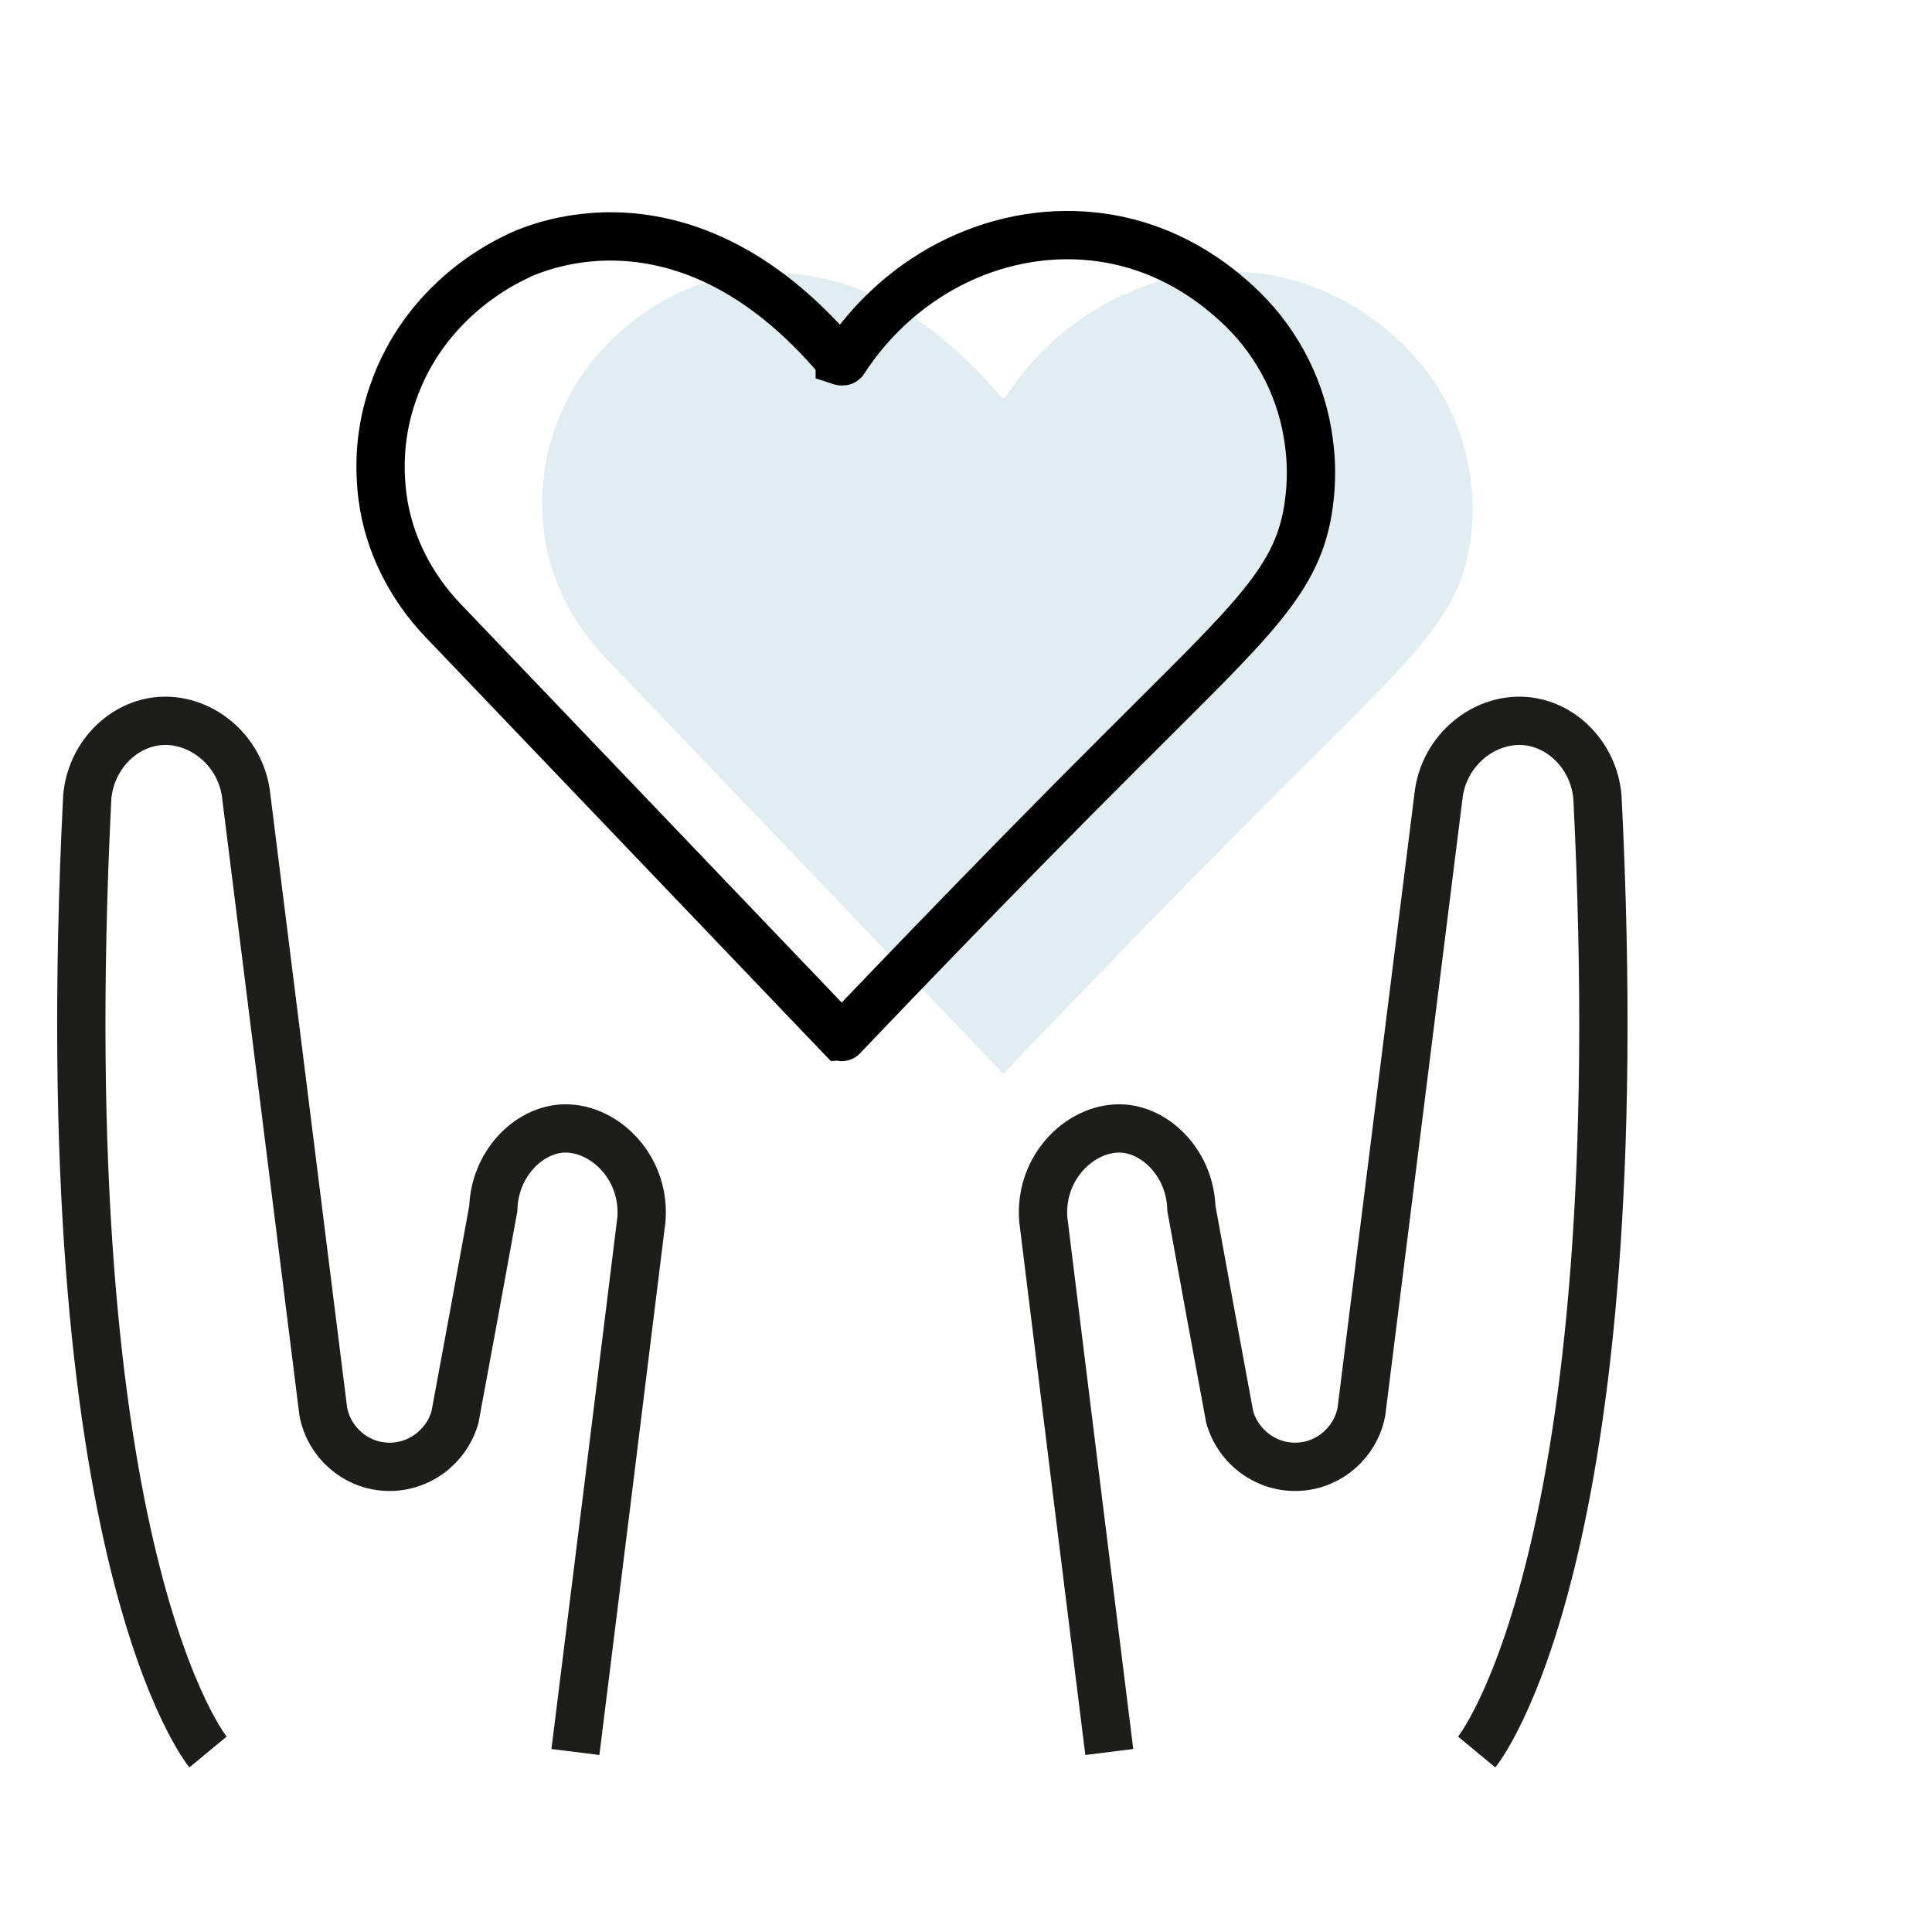 <?xml version="1.0" encoding="UTF-8"?>
<svg id="Ebene_1" data-name="Ebene 1" xmlns="http://www.w3.org/2000/svg" viewBox="0 0 60 60">
  <defs>
    <style>
      .cls-1 {
        stroke: #1d1d1b;
      }

      .cls-1, .cls-2 {
        fill: none;
        stroke-miterlimit: 10;
        stroke-width: 1.5px;
      }

      .cls-2 {
        stroke: #000;
      }

      .cls-3 {
        fill: #b8d3dc;
        opacity: .4;
      }
    </style>
  </defs>
  <path class="cls-1" d="m6.46,54.41s-4.94-5.97-3.75-29.66c.11-1.24,1.05-2.22,2.17-2.35,1.31-.15,2.62.88,2.77,2.35.8,6.36,1.59,12.73,2.39,19.09.18.95.99,1.66,1.94,1.71.98.06,1.88-.59,2.15-1.54.4-2.16.8-4.32,1.19-6.48.04-1.35,1.04-2.39,2.1-2.48,1.28-.1,2.63,1.16,2.5,2.82-.68,5.51-1.36,11.02-2.05,16.54"/>
  <path class="cls-1" d="m45.86,54.41s4.94-5.97,3.75-29.66c-.11-1.24-1.05-2.22-2.17-2.35-1.31-.15-2.62.88-2.77,2.35-.8,6.36-1.59,12.73-2.39,19.09-.18.95-.99,1.66-1.94,1.71-.98.06-1.88-.59-2.15-1.54-.4-2.16-.8-4.32-1.19-6.48-.04-1.35-1.04-2.39-2.1-2.48-1.28-.1-2.63,1.16-2.5,2.82.68,5.51,1.36,11.02,2.05,16.54"/>
  <path class="cls-3" d="m31.1,12.34s.09.03.12,0c1.8-2.78,4.95-4.28,8.04-3.83,1.97.29,3.41,1.3,4.36,2.23,1.13,1.11,1.85,2.57,2.05,4.13.08.59.09,1.22,0,1.89-.31,2.38-1.72,3.58-5.81,7.67-4.33,4.32-8.39,8.6-8.68,8.9-.01.01-.03,0-.04,0-4.12-4.31-8.25-8.63-12.37-12.94-1-1.05-1.68-2.38-1.87-3.82-.12-.95-.09-2.06.33-3.25.96-2.77,3.27-3.94,3.72-4.16,0,0,5.06-2.89,10.15,3.18Z"/>
  <path class="cls-2" d="m26.08,11.21s.09.03.12,0c1.8-2.78,4.95-4.28,8.04-3.83,1.97.29,3.41,1.3,4.36,2.23,1.13,1.11,1.85,2.57,2.05,4.13.08.59.09,1.22,0,1.89-.31,2.38-1.72,3.58-5.81,7.67-4.33,4.32-8.39,8.6-8.68,8.9-.01.01-.03,0-.04,0-4.12-4.31-8.25-8.63-12.37-12.94-1-1.05-1.68-2.38-1.87-3.82-.12-.95-.09-2.06.33-3.25.96-2.77,3.27-3.94,3.72-4.16,0,0,5.06-2.89,10.15,3.18Z"/>
</svg>